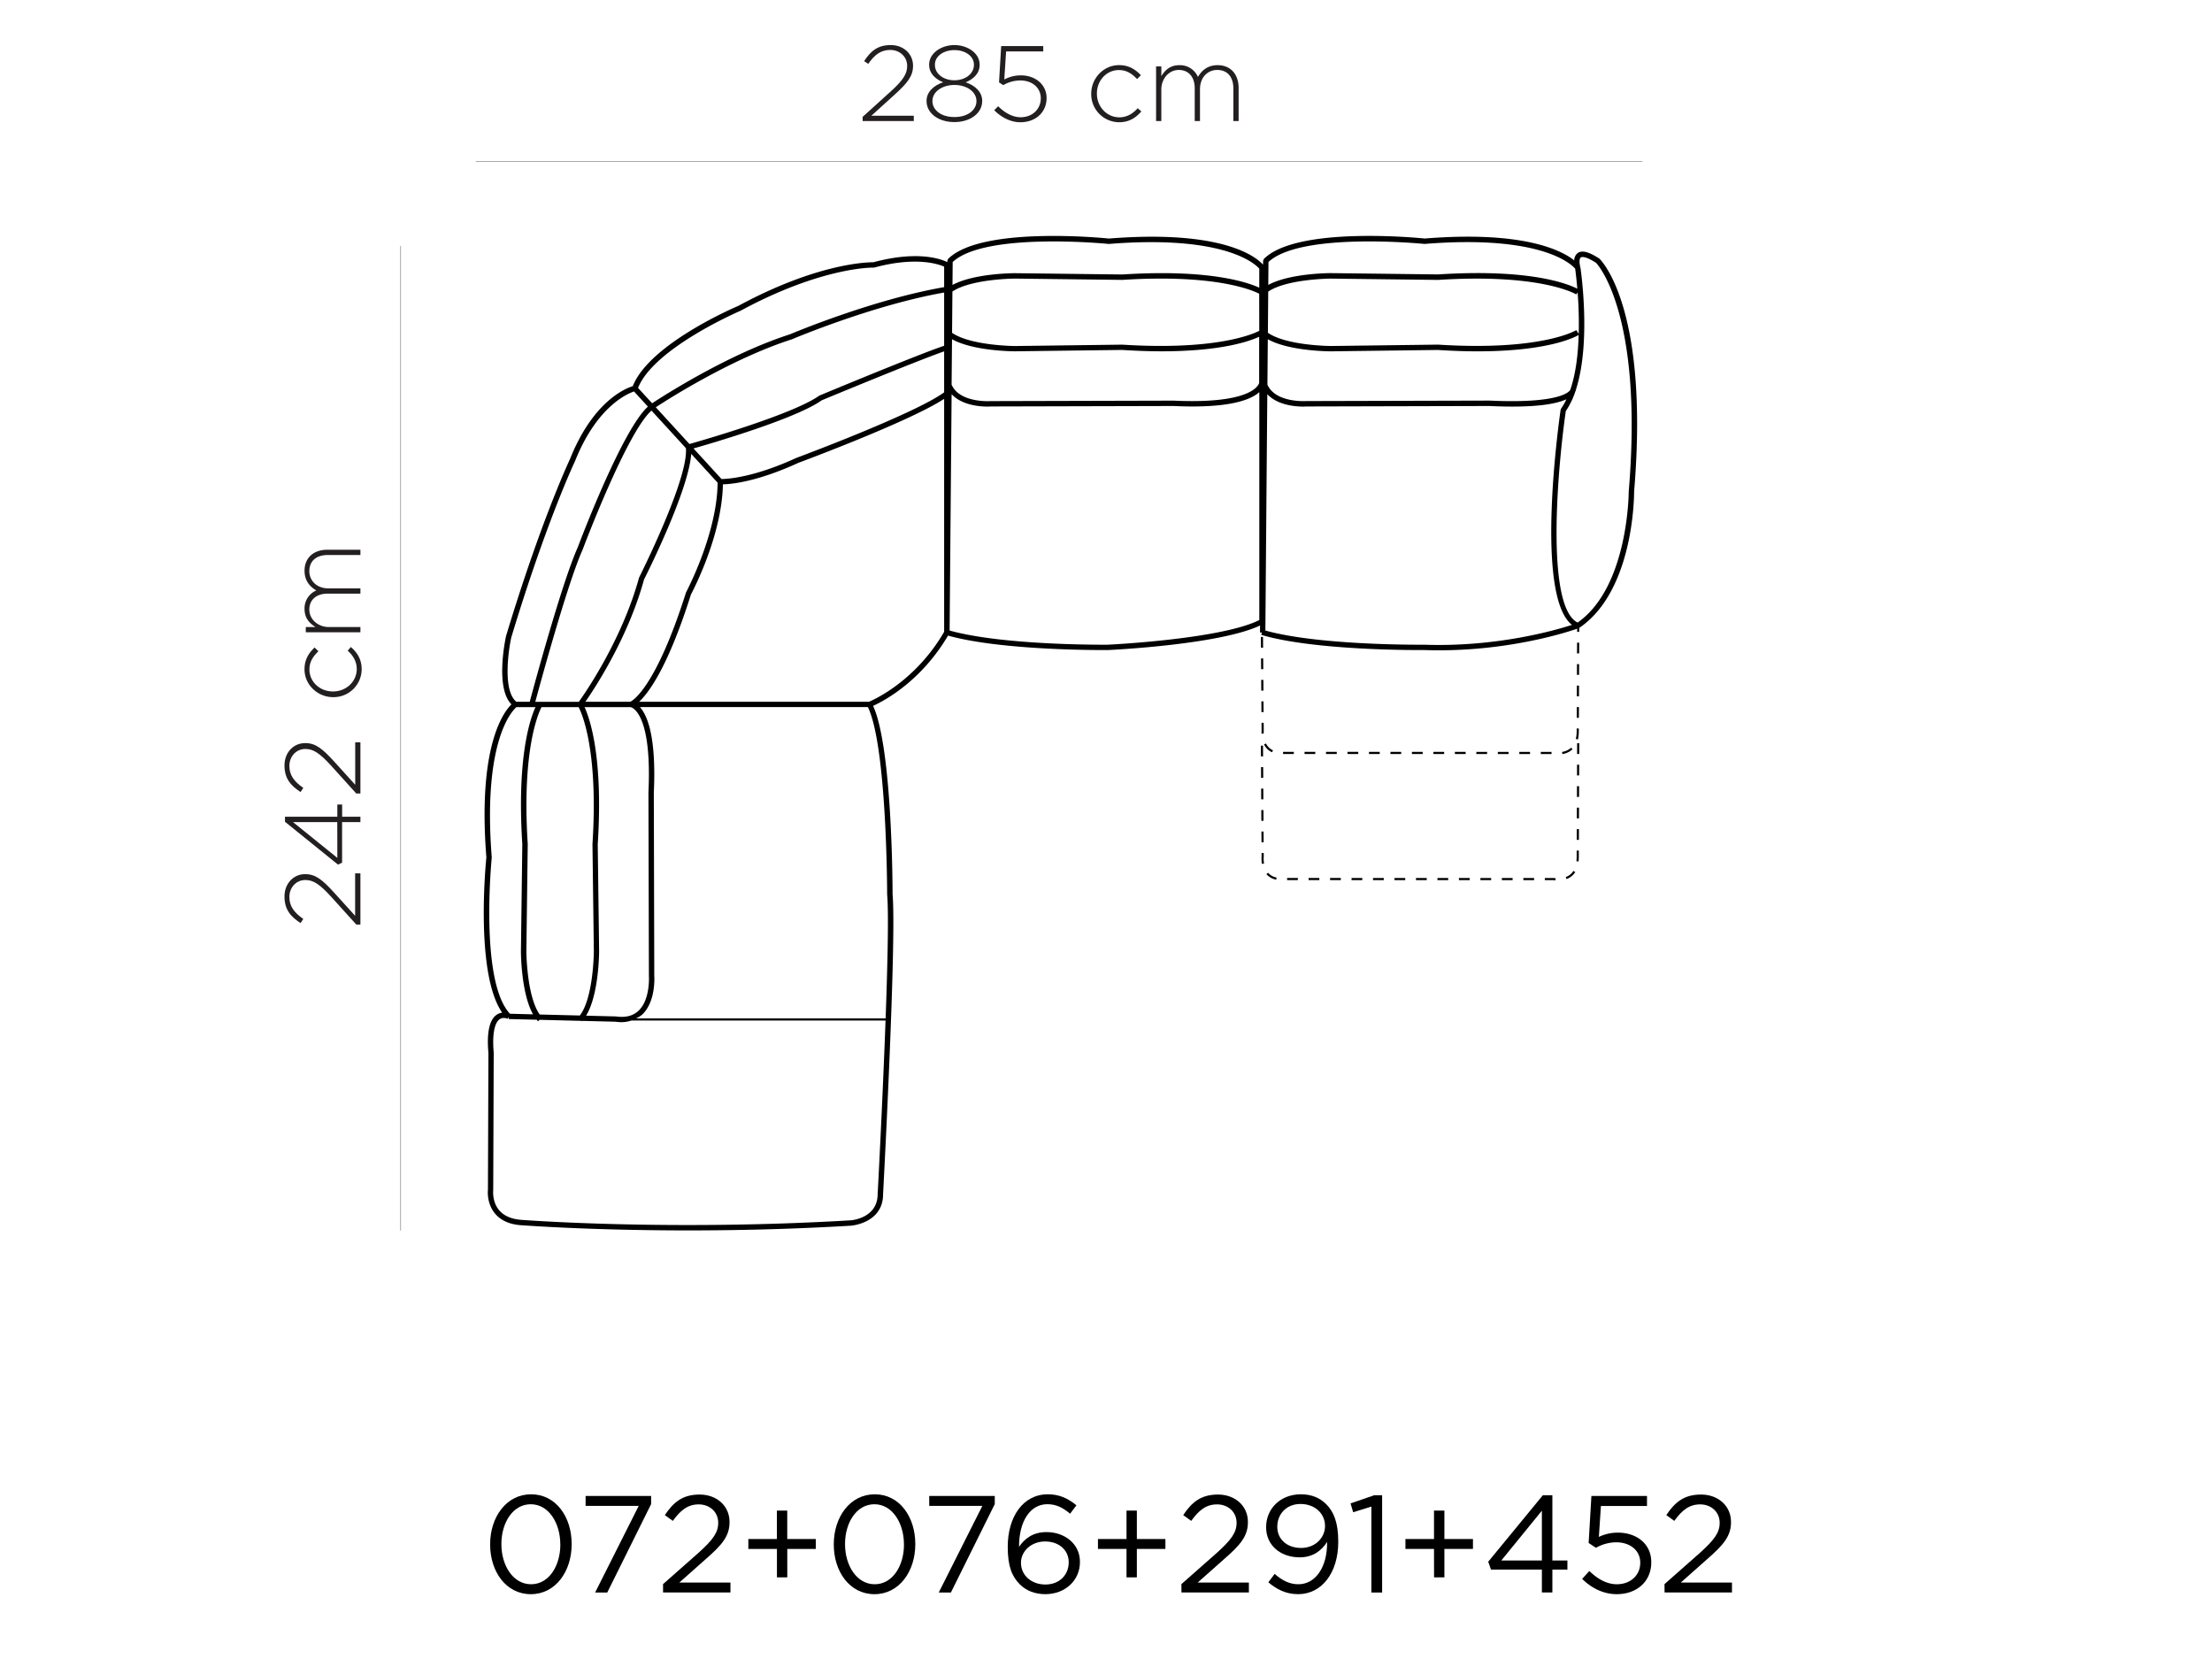 <?xml version="1.0" encoding="UTF-8"?> <svg xmlns="http://www.w3.org/2000/svg" viewBox="0 0 1608 1206"><defs><style>.cls-1,.cls-2{fill:none;}.cls-2{stroke:#231f20;stroke-miterlimit:10;stroke-width:0.25px;}.cls-3{fill:#231f20;}</style></defs><g id="Layer_2" data-name="Layer 2"><g id="Layer_1-2" data-name="Layer 1"><rect class="cls-1" width="1608" height="1206"></rect><path d="M356.3,1122.78v-.2c0-19.66,11.73-36.31,29.78-36.31s29.49,16.45,29.49,36.11v.2c0,19.65-11.64,36.3-29.69,36.3S356.3,1142.43,356.3,1122.78Zm51,0v-.2c0-15.35-8.42-29.08-21.46-29.08s-21.36,13.43-21.36,28.88v.2c0,15.34,8.43,29.08,21.56,29.08S407.34,1138.12,407.34,1122.78Z"></path><path d="M464.31,1094.7H425.7v-7.22h47.63v5.91l-31.89,64.28h-8.82Z"></path><path d="M482,1151.56l25.47-22.47c10.73-9.62,14.64-15,14.64-22.06,0-8.22-6.52-13.43-14.14-13.43-8,0-13.24,4.21-18.85,12l-5.82-4.21c6.32-9.43,12.94-14.94,25.27-14.94,12.64,0,21.76,8.42,21.76,19.85v.2c0,10.23-5.41,16.55-17.75,27.28l-18.75,16.64H531v7.22H482Z"></path><path d="M564.79,1126H544v-7.22h20.76v-20.66h7.52v20.66h20.76V1126H572.31v20.65h-7.52Z"></path><path d="M606.11,1122.78v-.2c0-19.66,11.73-36.31,29.78-36.31s29.48,16.45,29.48,36.11v.2c0,19.65-11.63,36.3-29.68,36.3S606.11,1142.43,606.11,1122.78Zm51,0v-.2c0-15.35-8.42-29.08-21.46-29.08s-21.36,13.43-21.36,28.88v.2c0,15.34,8.42,29.08,21.56,29.08S657.15,1138.12,657.15,1122.78Z"></path><path d="M714.11,1094.7H675.5v-7.22h47.64v5.91l-31.89,64.28h-8.83Z"></path><path d="M741.39,1151.76c-5.61-5.62-8.82-12.84-8.82-27.18v-.2c0-21.36,10.83-38.11,29.18-38.11,8.42,0,14.64,3,20.76,8l-4.62,6.11c-5.21-4.41-10.13-6.91-16.54-6.91-12.74,0-20.66,12.83-20.56,31,3.81-5.61,9.73-10.73,20-10.73,13,0,24.27,8.43,24.27,21.56v.2c0,13.54-10.93,23.37-25.17,23.37C752.12,1158.88,745.8,1156.17,741.39,1151.76Zm35.5-16v-.2c0-8.62-7-15-17.15-15-10.53,0-17.55,7.52-17.55,15.34v.2c0,8.93,7.42,15.75,17.75,15.75S776.89,1144.74,776.89,1135.81Z"></path><path d="M818.91,1126H798.15v-7.22h20.76v-20.66h7.52v20.66h20.76V1126H826.43v20.65h-7.52Z"></path><path d="M858.82,1151.56l25.47-22.47c10.73-9.62,14.64-15,14.64-22.06,0-8.22-6.51-13.43-14.14-13.43-8,0-13.23,4.21-18.85,12l-5.81-4.21c6.31-9.43,12.93-14.94,25.27-14.94,12.63,0,21.76,8.42,21.76,19.85v.2c0,10.23-5.42,16.55-17.75,27.28l-18.76,16.64h37.21v7.22h-49Z"></path><path d="M922,1150.25l4.61-6.11c5.72,5,11,7.52,17.25,7.52,12.64,0,21.16-12.84,20.86-30.79-3.81,6.12-10.13,11.23-19.86,11.23-14.44,0-24.46-9.12-24.46-21.76v-.2c0-13.34,10.33-23.87,25.27-23.87,8,0,13.94,2.71,18.45,7.23,5.31,5.31,8.72,13.13,8.72,27.17v.2c0,22.26-11.83,38-29.18,38C934.54,1158.88,927.92,1155.17,922,1150.25Zm41.22-40.81v-.2c0-8.93-7.32-15.94-17.85-15.94s-16.85,7.72-16.85,16.44v.2c0,8.93,7,15.34,17.25,15.34C956.5,1125.28,963.22,1117.46,963.22,1109.44Z"></path><path d="M996.91,1095.2l-13.24,4.11-1.9-6.42,17.15-5.91h5.81v70.69h-7.82Z"></path><path d="M1042.44,1126h-20.76v-7.22h20.76v-20.66H1050v20.66h20.76V1126H1050v20.65h-7.52Z"></path><path d="M1120.86,1141h-37l-2-5.72,39.71-48.33h6.92v47.43h10.93V1141h-10.93v16.64h-7.62Zm0-6.62v-36.2l-29.48,36.2Z"></path><path d="M1150.14,1147.75l5.22-5.72c6.11,5.92,12.83,9.63,20,9.63,10,0,17-6.62,17-15.55v-.2c0-8.72-7.22-14.74-17.45-14.74a30.36,30.36,0,0,0-14.74,4l-5.31-3.51,2-34.19h40.41v7.32h-33.49l-1.5,22.46a31.73,31.73,0,0,1,13.84-3.11c13.63,0,24.26,8.13,24.26,21.46v.2c0,13.74-10.43,23.07-25.07,23.07C1165.19,1158.88,1156.46,1154.06,1150.14,1147.75Z"></path><path d="M1210,1151.56l25.47-22.47c10.73-9.62,14.64-15,14.64-22.06,0-8.22-6.51-13.43-14.13-13.43-8,0-13.24,4.21-18.86,12l-5.81-4.21c6.31-9.43,12.93-14.94,25.27-14.94,12.63,0,21.76,8.42,21.76,19.85v.2c0,10.23-5.42,16.55-17.75,27.28l-18.75,16.64h37.2v7.22h-49Z"></path><line class="cls-2" x1="1193.88" y1="117.26" x2="345.79" y2="117.26"></line><line class="cls-2" x1="291.29" y1="894.54" x2="291.29" y2="178.83"></line><path class="cls-3" d="M259,672.09l-18.37-20.31c-8.17-8.95-12.84-12.06-18.59-12.06-7.09,0-11.68,5.76-11.68,12.3,0,6.92,3.58,11.44,10.12,16l-2,3c-7.24-4.74-11.68-9.8-11.68-19.37,0-9.26,6.46-16.19,14.94-16.19h.16c7.47,0,12.45,4,21.17,13.62l15.09,16.65V634.9H262v37.19Z"></path><path class="cls-3" d="M248.68,597.62v29.49l-3,1.4-38.52-31.13v-3.65h38.06v-8.88h3.5v8.88H262v3.89Zm-3.5,0H213l32.22,26Z"></path><path class="cls-3" d="M259,576.84l-18.36-20.31c-8.18-8.95-12.85-12.07-18.6-12.07-7.09,0-11.68,5.76-11.68,12.3,0,6.92,3.58,11.44,10.12,16l-2,3c-7.24-4.75-11.68-9.81-11.68-19.38,0-9.26,6.46-16.19,15-16.19h.15c7.47,0,12.45,4.05,21.17,13.62l15.1,16.66V539.64H262v37.2Z"></path><path class="cls-3" d="M242.3,506.79h-.16c-11.13,0-20.78-8.87-20.78-20.23,0-7.47,3.43-12.14,7.32-15.87l2.8,2.72c-3.5,3.42-6.54,7.32-6.54,13.23,0,9,7.55,16,17.05,16h.15c9.57,0,17.2-7.24,17.2-16.34,0-5.6-2.88-10-6.61-13.31l2.33-2.64c4.59,4,7.86,8.87,7.86,16.18A20.42,20.42,0,0,1,242.3,506.79Z"></path><path class="cls-3" d="M222.3,459.63v-3.81h7.08c-4.13-2.57-8-6.15-8-13.23a14.22,14.22,0,0,1,8.56-13.38c-4.43-2.57-8.56-6.85-8.56-14.32,0-9.42,6.62-15.26,16.58-15.26H262v3.82H238.41c-8.56,0-13.54,4.43-13.54,11.75,0,6.69,5.13,12.53,14,12.53H262v3.81H238.17c-8.25,0-13.3,4.51-13.3,11.59s6.22,12.69,14.24,12.69H262v3.81Z"></path><path class="cls-3" d="M627.09,84.94,647.4,66.57c9-8.17,12.06-12.84,12.06-18.6,0-7.08-5.76-11.67-12.29-11.67-6.93,0-11.44,3.58-16,10.12l-3-2c4.75-7.23,9.81-11.67,19.38-11.67,9.26,0,16.18,6.46,16.18,14.94v.16c0,7.47-4,12.45-13.62,21.16l-16.65,15.1h30.82V88h-37.2Z"></path><path class="cls-3" d="M673.55,73.42v-.16c0-6.38,5.22-11.2,12.06-13.46-5.37-2.18-10.19-6.22-10.19-12.68V47c0-8.48,9-14.24,18.37-14.24S712.15,38.48,712.15,47v.16c0,6.46-4.82,10.5-10.19,12.68C708.8,62.06,714,66.88,714,73.26v.16c0,9-8.79,15.33-20.23,15.33S673.55,82.45,673.55,73.42Zm36.27.16v-.16c0-6.77-7.16-11.67-16-11.67s-16,4.9-16,11.67v.16c0,6.14,6,11.51,16,11.51S709.82,79.72,709.82,73.58ZM708,47.12V47c0-6.15-6.23-10.58-14.16-10.58S679.62,40.81,679.62,47v.16c0,6.69,6.46,11.2,14.17,11.2S708,53.81,708,47.12Z"></path><path class="cls-3" d="M722.74,80.11l2.88-2.88c4.9,4.91,10.58,8,16.34,8,8.64,0,14.63-6.07,14.63-13.7V71.4c0-7.55-6.15-12.92-14.94-12.92a24.6,24.6,0,0,0-12.3,3.42l-3.11-2L727.8,33.5h30.58v3.89h-27l-1.32,20.39a25.59,25.59,0,0,1,12.06-3c10.51,0,18.68,6.69,18.68,16.42v.16c0,10.27-8,17.51-19,17.51C734.41,88.91,727.48,84.94,722.74,80.11Z"></path><path class="cls-3" d="M793.25,68.28v-.15c0-11.13,8.87-20.78,20.23-20.78,7.47,0,12.14,3.42,15.88,7.31l-2.73,2.81c-3.42-3.51-7.31-6.54-13.23-6.54-9,0-16,7.55-16,17v.16c0,9.57,7.24,17.2,16.34,17.2,5.61,0,10-2.88,13.31-6.62l2.65,2.34c-4,4.59-8.88,7.86-16.19,7.86A20.43,20.43,0,0,1,793.25,68.28Z"></path><path class="cls-3" d="M840.41,48.28h3.81v7.09c2.57-4.13,6.15-8,13.23-8a14.25,14.25,0,0,1,13.39,8.56c2.56-4.44,6.84-8.56,14.31-8.56,9.42,0,15.26,6.61,15.26,16.58V88h-3.82V64.39c0-8.56-4.43-13.54-11.75-13.54-6.69,0-12.52,5.14-12.52,14V88H868.5V64.16c0-8.25-4.51-13.31-11.59-13.31s-12.69,6.23-12.69,14.24V88h-3.81Z"></path><path d="M1162.66,188c-7.66-5-12.7-6.29-15.85-4a6.88,6.88,0,0,0-2.43,5.29c-9.39-7.42-37.09-21.65-108.66-15.9-3.79-.38-92.91-9.21-116.93,14.82l-.57,1.34h0l-.08,2.86c-4.32-4.95-27.76-25.72-112-19-3.8-.38-92.88-9.21-116.94,14.82l-.55,1.34h0l0,1c-3.13-1.62-20.11-9-53.79.08h-.29c-5.12,0-41.38,1.16-97.84,31.7C534,223.49,472,250.11,460,280.72c-5.33,1.62-28.91,11-45.65,53-.2.43-21.06,44.48-46.47,128.59-.35,1.6-8.15,37.61,3.91,49.71-6.06,6-24.57,31-18.23,111.25-.36,3.59-8.35,84.26,11.5,112.89a8.91,8.91,0,0,0-4,1.5c-5.29,3.6-7.33,13-6,27.79l-.35,99.36c-.05.4-1.1,9.74,5,17.21,4.15,5.07,10.47,8,18.84,8.63.72,0,49.31,3.79,121.65,3.79,34.81,0,75.14-.87,118.25-3.42.23,0,23.5-1.71,23.5-22.92.39-7.53,9.83-184.9,6.9-218,0-4.43-.19-106.79-14.17-137,7.32-3.27,34.55-17.28,54.49-51.06,35.23,9.86,97.56,10.51,112.82,10.51h3.44c3.38-.17,81-3.91,110.57-17.85l-.05,5.08,1.39,0-.49,1.72.51.15c39.35,11.52,115.21,10.92,117.55,10.88q5.68.19,11.22.19c52,0,92.33-12.89,100.37-15.69v2.29H1148v-2.85h0c39.75-26.89,39.92-96.31,39.9-99.07C1199,224.92,1164.43,189.69,1162.66,188Zm-127-10.68c85.42-6.87,107,15.16,109.4,18,.18,1.27.89,6.66,1.55,14.56-6.05-3.15-33.4-14.77-101.21-10.39l-77.92-.95h0c-1.64,0-30,.16-45.51,8.58l.14-16.68C945.73,168.42,1034.44,177.23,1035.68,177.34Zm105.81,106.09a4.1,4.1,0,0,1-.78,1c-2.91,2.73-14.38,8.81-57.84,6.8l-133.26.34c-.23,0-17.19,1.13-25.38-7.61a15.53,15.53,0,0,1-2.87-4.34l.28-33c15.39,8.61,44.16,8.8,45.86,8.8h0l77.74-1c10.52.67,20,1,28.69,1,52.38,0,71.54-10.61,73.68-11.9C1147.22,257.22,1145.55,271.61,1141.49,283.43ZM471.38,576.18l.34,133.25c0,.18,1.14,17.17-7.59,25.36-3.91,3.67-9.26,5.1-16.38,4.1l-21.69-.55c9.27-15.16,9.46-45.39,9.46-46.82l-1-77.76c4.06-63.08-5.65-91.17-9.58-99.72h33.46C459.16,514.18,474.12,517.8,471.38,576.18ZM392.33,737.49c-9.48-13.45-9.69-45.59-9.69-45.91l1-78.06c-4.36-67.67,7.54-94.63,10-99.48h27c2.51,4.85,14.41,31.83,10.05,99.63l1,77.88c0,.35-.2,33.69-10.19,46.67Zm81.29-439,25,27.3c1.92,22.62-33.56,93-34.06,94.12-12.57,45.75-39.66,84.52-43.79,90.27H389.13c3.71-13.74,23.46-86.27,34.47-110.76C423.93,398.49,455.75,314.11,473.62,298.44Zm441.8-58c-4.87,2.51-31.9,14.35-99.65,10.05l-77.87,1c-.44,0-32.27-.23-45.8-9.6l.25-30c13.69-9.21,45.21-9.43,45.52-9.43l78,.95c67.68-4.34,94.64,7.55,99.5,10.06ZM686.34,251.36c-17.92,5.94-87.49,34.83-90.88,36.3-18.85,13.46-84.9,32.46-94.26,35.12l-24.48-26.72c9.49-6.21,55.38-35.45,98.95-49.4.58-.25,58.84-24.89,110.67-34ZM458.19,510.13H425.55c7.26-10.46,31.11-46.8,42.63-88.87,1.42-2.79,32.41-64.36,34.29-91.33l19.19,20.94c-.29,37.12-22.59,79-22.95,79.77C476.89,499.52,460.13,509.22,458.19,510.13ZM524.5,348.22,504.14,326c14.26-4.06,74.88-21.81,93.19-35,.73-.29,69.39-28.81,89-35.57v29.78C665,300.85,580,332.46,579,332.83,547.42,347.33,528.42,348.2,524.5,348.22ZM692.06,246.59c15.39,8.6,44.15,8.79,45.84,8.79h0l77.74-1c10.52.67,20.05,1,28.7,1,43.63,0,64.1-7.35,71-10.58v33.5c-.15.72-3.77,15.66-62.15,12.94L720,291.58c-.23,0-17.18,1.13-25.37-7.6a15.49,15.49,0,0,1-2.87-4.36Zm455.59-3.85-1.76-2.76c-.23.17-25.21,15.34-100.53,10.54l-77.86,1c-.45,0-32.3-.23-45.82-9.61l.25-29.94c13.68-9.22,45.22-9.44,45.54-9.44l78,.95c75.09-4.82,100.14,10.4,100.38,10.55l1-1.49A300.11,300.11,0,0,1,1147.65,242.74Zm-341.57-65.4c84.48-6.76,106.52,14.71,109.34,17.94v13.86c-8.56-3.95-36.64-13.67-99.59-9.6l-77.93-.95h0c-1.64,0-30,.16-45.5,8.57l.14-16.67C716.13,168.43,804.85,177.23,806.08,177.34Zm-267.7,48.54c58.82-31.82,96-31.44,96.63-31.31l.55-.07c30.37-8.23,46.79-2.45,50.78-.67v14.91c-52.46,9.06-111.61,34.07-112,34.26-44.67,14.3-91.82,44.6-100.27,50.15L463.82,282C475.34,253,537.58,226.23,538.38,225.88ZM371.69,463.34c25.28-83.65,46-127.46,46.27-128,15.81-39.72,38-49.12,42.94-50.76l10.1,11c-18.81,16.94-49.71,98.84-51,102.29-11.49,25.57-31.8,100.68-34.91,112.26h-9.7C365.56,502.39,369.37,473.75,371.69,463.34Zm-14.21,160c-6.65-84.48,14.7-106.49,17.94-109.31h13.86c-3.94,8.55-13.64,36.62-9.59,99.57l-1,77.94c0,1.37.14,30.34,8.79,45.82l-16.76-.43C348.59,713.47,357.37,624.61,357.48,623.35ZM638,868c0,17.62-19,19.07-19.84,19.12-132.41,7.83-238.28-.28-239.35-.37-7.24-.56-12.66-3-16.1-7.16-5.06-6.16-4.18-14.24-4.16-14.55l.36-99.76c-1.51-17.57,2.06-22.82,4.32-24.37a5.17,5.17,0,0,1,3-.9,6.61,6.61,0,0,1,2.71.58l.84-1.19,0,1.38,20.5.52c.29.34.5.83.8,1.15l1.16-1.1,30.61.77.35.33c.08-.09.14-.23.22-.32l24,.6a33.16,33.16,0,0,0,4.55.33,23.58,23.58,0,0,0,7-1.18H643.74C641.56,801.54,638.09,866.88,638,868Zm5.77-127.67H462.38a19.31,19.31,0,0,0,4.41-2.73c10.11-9.49,8.88-27.72,8.83-28.35l-.33-133c1.89-40.49-4.63-56.14-10.1-62.23H630.91c13.85,28.51,14,135,14,136.25C646.09,663.46,645.24,700.5,643.8,740.37ZM631.71,510.13H464.63c7.33-6.9,21.21-25.95,37.66-78,.93-1.74,22.49-42.3,23.23-80.05,5.75-.11,24.46-1.66,55-15.68,3.43-1.27,81-30.17,105.82-46.45V459.3C665.48,495.27,635.14,508.7,631.71,510.13Zm173.6-41.47c-.89,0-75.47.73-115-10.3l1.46-171.81.09.1c9.47,10.08,27.75,8.92,28.35,8.83l133-.34c40.49,1.92,56.15-4.59,62.24-10.07V450.75C887.47,464.74,806.07,468.63,805.31,468.66Zm229.68,0h-.09c-.84,0-75.45.73-115.05-10.3l1-123.47.41-48.34.09.1c9.47,10.08,27.78,8.92,28.36,8.83l133-.34c32.2,1.52,48.14-1.29,56-4.91a47.41,47.41,0,0,1-3.86,6.76l-.36.84c-.83,5.72-19.27,134.67,8.22,156.43C1130.63,458.18,1087.89,470.54,1035,468.66Zm149-111.37c0,.68-.2,69.39-37.14,95.27-23.64-11.8-14.34-114.12-8.6-153.71a58.43,58.43,0,0,0,7-14.44,5.52,5.52,0,0,0,.52-1.67c10.91-34.31,3.48-85.88,3.1-88.43l-.9.13.84-.39c-.64-2.2-1-5.89.32-6.86.58-.43,3-1.35,11.08,3.85C1160.58,191.39,1194.91,226.87,1184,357.29Z"></path><rect x="1057.62" y="546.57" width="7.81" height="1.56"></rect><rect x="1042.01" y="546.57" width="7.81" height="1.56"></rect><rect x="1026.39" y="546.57" width="7.81" height="1.56"></rect><polygon points="1081.04 546.59 1073.23 546.57 1073.23 548.13 1081.04 548.14 1081.04 546.59"></polygon><rect x="1120.07" y="546.59" width="7.81" height="1.56"></rect><rect x="1088.84" y="546.59" width="7.81" height="1.56"></rect><rect x="948.33" y="546.56" width="7.81" height="1.56"></rect><polygon points="987.36 546.57 979.56 546.56 979.56 548.11 987.36 548.13 987.36 546.57"></polygon><rect x="963.94" y="546.56" width="7.81" height="1.56"></rect><rect x="932.72" y="546.56" width="7.81" height="1.56"></rect><rect x="1010.78" y="546.57" width="7.81" height="1.56"></rect><rect x="995.17" y="546.57" width="7.81" height="1.56"></rect><path d="M924.73,546.85l.64-1.44a10.35,10.35,0,0,1-5.08-4.95l-1.4.7A11.91,11.91,0,0,0,924.73,546.85Z"></path><rect x="1104.45" y="546.59" width="7.81" height="1.56"></rect><polygon points="1146.27 506.2 1147.83 506.2 1147.86 498.39 1146.31 498.39 1146.27 506.2"></polygon><polygon points="916.83 494.25 916.89 502.05 918.45 502.05 918.39 494.25 916.83 494.25"></polygon><polygon points="916.94 509.86 917 517.66 918.56 517.66 918.5 509.86 916.94 509.86"></polygon><polygon points="1148 467.17 1146.44 467.17 1146.4 474.97 1147.95 474.97 1148 467.17"></polygon><polygon points="1146.21 521.81 1147.77 521.81 1147.8 514 1146.24 514 1146.21 521.81"></polygon><polygon points="916.71 478.63 916.77 486.44 918.33 486.44 918.27 478.63 916.71 478.63"></polygon><path d="M1146.15,531.58a24.33,24.33,0,0,1-.61,5.6l1.53.37a26.46,26.46,0,0,0,.64-6v-2h-1.55Z"></path><polygon points="1146.34 490.59 1147.89 490.59 1147.92 482.78 1146.37 482.78 1146.34 490.59"></polygon><path d="M1142.08,543.54a12.21,12.21,0,0,1-6.55,3.06l.24,1.56a14,14,0,0,0,7.38-3.49Z"></path><polygon points="916.59 463.02 916.65 470.83 918.21 470.83 918.14 463.02 916.59 463.02"></polygon><path d="M918.62,525.47h-1.56l.05,5.5s-.06.61-.06,1.57c0,.25,0,.51,0,.78l1.56-.09c0-.24,0-.47,0-.69,0-.85.06-1.37.06-1.47Z"></path><rect x="951.27" y="638.23" width="7.81" height="1.56"></rect><polygon points="918.25 557.64 916.7 557.64 916.74 565.45 918.3 565.45 918.25 557.64"></polygon><polygon points="918.14 542.03 916.59 542.03 916.63 549.83 918.19 549.83 918.14 542.03"></polygon><rect x="935.66" y="638.23" width="7.81" height="1.56"></rect><polygon points="918.34 573.25 916.79 573.25 916.83 581.06 918.39 581.06 918.34 573.25"></polygon><polygon points="918.45 588.86 916.89 588.86 916.94 596.67 918.5 596.67 918.45 588.86"></polygon><polygon points="918.6 612.28 918.54 604.48 916.99 604.48 917.05 612.28 918.6 612.28"></polygon><path d="M918.66,622.74v-2.65h-1.56l0,2.56s-.06.61-.06,1.57a21.33,21.33,0,0,0,.32,3.8l1.52-.28a22.74,22.74,0,0,1-.29-3.52C918.6,623.37,918.66,622.85,918.66,622.74Z"></path><path d="M920.63,635.46a12.27,12.27,0,0,0,7.1,4l.31-1.53a10.73,10.73,0,0,1-6.22-3.49Z"></path><polygon points="1146.21 610.54 1147.77 610.54 1147.8 602.74 1146.24 602.74 1146.21 610.54"></polygon><rect x="1107.4" y="638.26" width="7.81" height="1.56"></rect><path d="M1138.21,637.58l.55,1.46a12.69,12.69,0,0,0,6.36-5.09l-1.32-.86A11,11,0,0,1,1138.21,637.58Z"></path><path d="M1123,638.26v1.56l6.37,0a11.24,11.24,0,0,0,1.34.18l.16-1.55c-.74-.08-1.18-.15-1.35-.17Z"></path><polygon points="1146.27 594.93 1147.83 594.93 1147.86 587.13 1146.31 587.13 1146.27 594.93"></polygon><path d="M1146.15,623.24c0,1-.06,2-.15,2.84l1.56.15c.09-.91.13-1.9.15-3l0-4.91h-1.56Z"></path><polygon points="1146.46 548.1 1148.01 548.1 1148.04 540.29 1146.49 540.29 1146.46 548.1"></polygon><polygon points="1146.34 579.32 1147.89 579.32 1147.92 571.51 1146.37 571.51 1146.34 579.32"></polygon><polygon points="1146.4 563.71 1147.95 563.71 1147.98 555.9 1146.43 555.9 1146.4 563.71"></polygon><rect x="1029.34" y="638.25" width="7.81" height="1.56"></rect><rect x="966.89" y="638.23" width="7.81" height="1.56"></rect><rect x="998.11" y="638.25" width="7.81" height="1.56"></rect><rect x="1013.72" y="638.25" width="7.81" height="1.56"></rect><rect x="982.5" y="638.25" width="7.81" height="1.56"></rect><rect x="1060.56" y="638.25" width="7.81" height="1.56"></rect><rect x="1044.95" y="638.25" width="7.81" height="1.56"></rect><polygon points="1076.17 639.8 1083.98 639.82 1083.98 638.26 1076.17 638.25 1076.17 639.8"></polygon><rect x="1091.78" y="638.26" width="7.81" height="1.56"></rect></g></g></svg> 